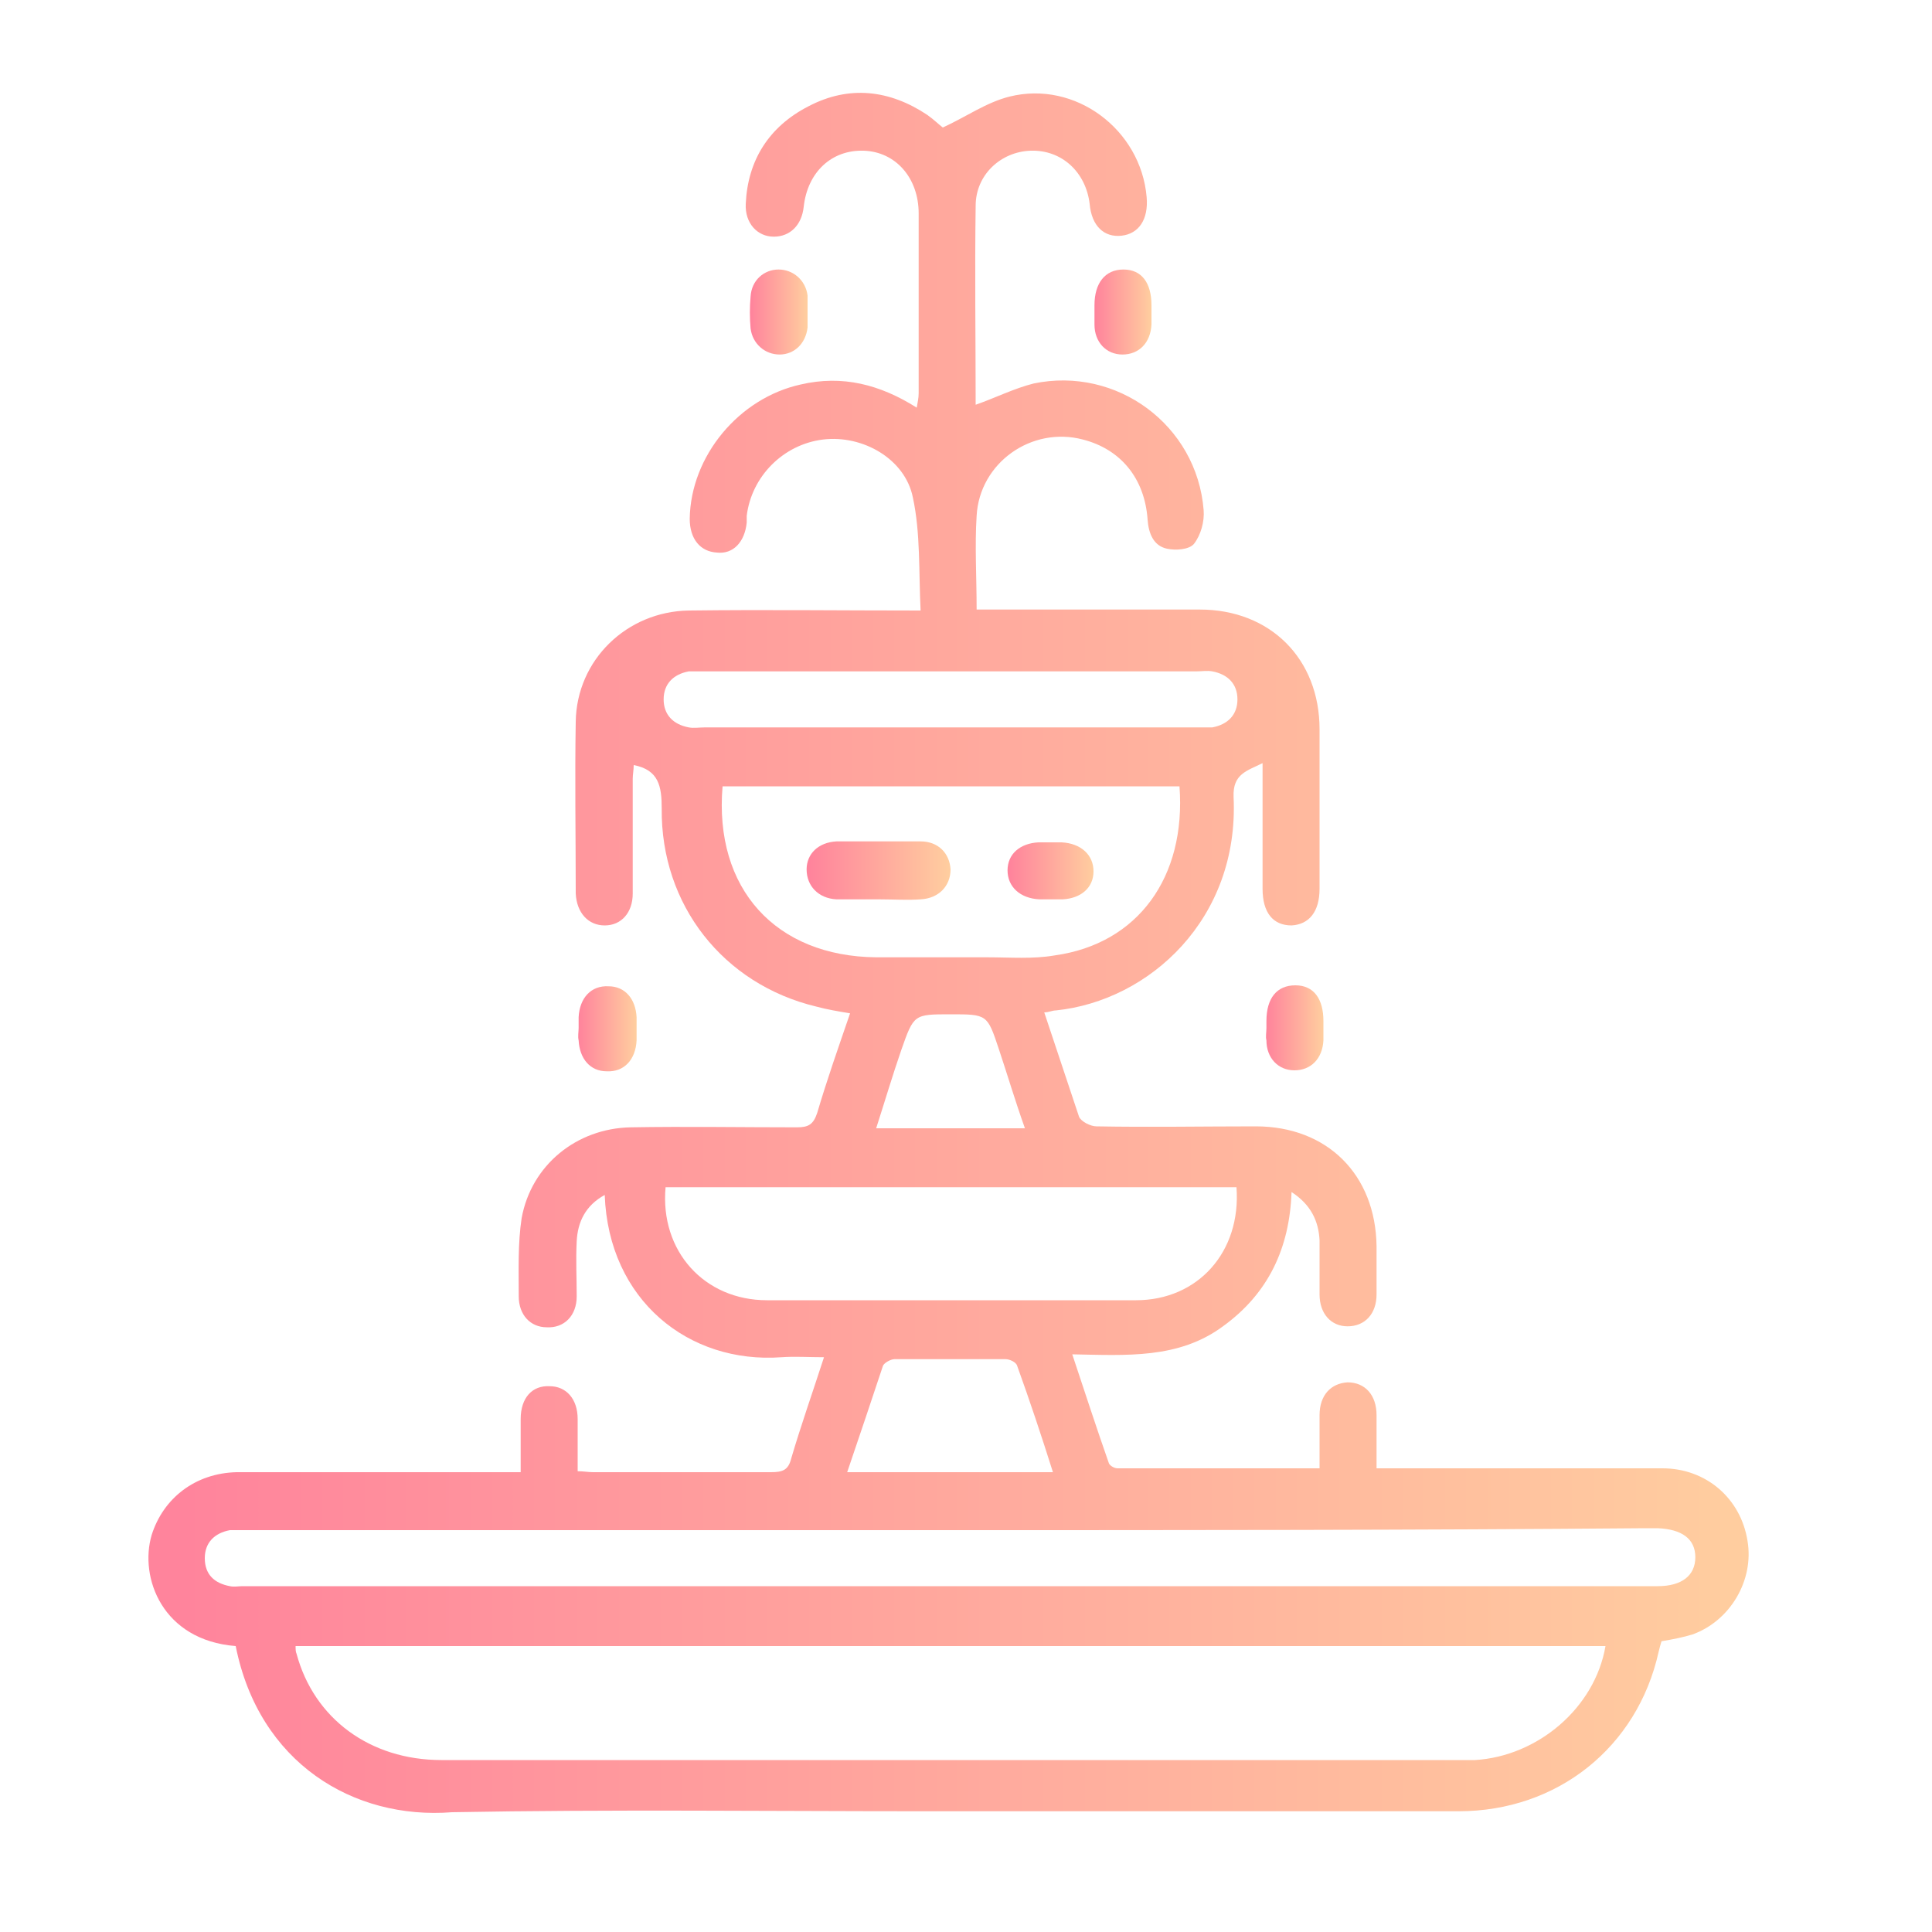 <svg xmlns="http://www.w3.org/2000/svg" xmlns:xlink="http://www.w3.org/1999/xlink" id="Calque_1" x="0px" y="0px" viewBox="0 0 200 200" style="enable-background:new 0 0 200 200;" xml:space="preserve"> <style type="text/css"> .st0{fill:url(#SVGID_1_);} .st1{fill:url(#SVGID_00000018937454951114385720000000581411887547094671_);} .st2{fill:url(#SVGID_00000129908143432218354980000001646310457285153449_);} .st3{fill:url(#SVGID_00000171722049621782646790000008680044506804984739_);} .st4{fill:url(#SVGID_00000128468360296467764200000011472030831358368161_);} .st5{fill:url(#SVGID_00000128468126297569714040000017320706293928405928_);} .st6{fill:url(#SVGID_00000083780856903727181250000013997603703371693977_);} </style> <g id="Calque_4"> <g> <linearGradient id="SVGID_1_" gradientUnits="userSpaceOnUse" x1="15.369" y1="99.079" x2="181.396" y2="99.079"> <stop offset="2.234637e-02" style="stop-color:#FF849C"></stop> <stop offset="1" style="stop-color:#FFCE9F"></stop> </linearGradient> <path class="st0" d="M24.4,170.4c-7.6-0.6-10-7.1-8.7-11.5c1.2-3.8,4.5-6.4,8.8-6.5c9.1,0,18.2,0,27.2,0c0.7,0,1.3,0,2.2,0 c0-1.9,0-3.7,0-5.5c0-2.2,1.2-3.5,3-3.4c1.7,0,2.9,1.3,2.9,3.4c0,0.9,0,1.7,0,2.6c0,0.9,0,1.7,0,2.8c0.6,0,1.1,0.1,1.6,0.1 c6.1,0,12.2,0,18.4,0c1.2,0,1.8-0.2,2.1-1.4c1-3.4,2.2-6.8,3.4-10.5c-1.6,0-3-0.1-4.4,0c-9.6,0.7-17.9-5.9-18.3-16.8 c-2,1.1-2.8,2.8-2.9,4.8c-0.1,1.9,0,3.8,0,5.7c0,2-1.3,3.3-3.1,3.2c-1.7,0-2.9-1.3-2.9-3.2c0-2.7-0.1-5.5,0.3-8.1 c1-5.5,5.7-9.3,11.3-9.4c5.7-0.1,11.5,0,17.2,0c1.2,0,1.7-0.3,2.1-1.5c1-3.4,2.2-6.8,3.4-10.3c-1.2-0.2-2.4-0.4-3.5-0.7 c-9.6-2.3-16.1-10.5-16-20.5c0-2.3-0.3-4-2.9-4.5c0,0.5-0.1,1-0.1,1.4c0,4,0,7.9,0,11.9c0,2-1.2,3.3-2.9,3.3c-1.7,0-2.9-1.3-3-3.3 c0-6-0.1-11.9,0-17.8c0.1-6.4,5.3-11.4,11.7-11.5c7.9-0.1,15.7,0,24,0c-0.2-4,0-8-0.8-11.7c-0.8-4-5.2-6.5-9.3-6 c-4.1,0.5-7.4,3.8-7.9,7.9c0,0.2,0,0.5,0,0.7c-0.2,2-1.4,3.3-3.1,3.1c-1.7-0.1-2.8-1.4-2.8-3.5c0.1-6.5,5.1-12.5,11.5-13.9 c4.3-1,8.2,0,12,2.4c0.1-0.6,0.2-1,0.2-1.5c0-6.2,0-12.4,0-18.6c0-3.7-2.4-6.4-5.7-6.5c-3.3-0.1-5.8,2.2-6.2,5.8 c-0.2,1.9-1.4,3.1-3.1,3.1c-1.7,0-3-1.4-2.9-3.4c0.2-4.5,2.4-8,6.5-10.1c4.2-2.2,8.4-1.7,12.3,0.9c0.7,0.5,1.2,1,1.6,1.3 c2.4-1.1,4.5-2.6,6.9-3.2c6.8-1.7,13.6,3.4,14.2,10.4c0.2,2.3-0.8,3.8-2.6,4c-1.8,0.2-3.1-1-3.3-3.3c-0.4-3.3-2.9-5.6-6.1-5.5 c-3.1,0.1-5.7,2.5-5.7,5.7c-0.1,6.9,0,13.7,0,20.6c2-0.7,4-1.7,6-2.2c8.6-1.8,16.9,4.3,17.6,13.1c0.1,1.2-0.3,2.6-1,3.5 c-0.5,0.6-1.9,0.7-2.8,0.5c-1.4-0.3-1.9-1.6-2-3c-0.3-4.3-2.8-7.3-6.7-8.3c-5.3-1.4-10.7,2.4-11,7.9c-0.2,3.1,0,6.3,0,9.7 c0.7,0,1.4,0,2,0c7,0,14.1,0,21.1,0c7.3,0,12.4,5.1,12.4,12.4c0,5.5,0,11,0,16.5c0,2.4-1.1,3.7-2.9,3.8c-1.9,0-3-1.3-3-3.8 c0-4.3,0-8.5,0-13c-1.6,0.8-3.1,1.1-3,3.5c0.6,12.6-8.7,21.1-18.4,22.1c-0.4,0-0.7,0.2-1.2,0.2c1.2,3.6,2.4,7.2,3.6,10.8 c0.2,0.5,1.2,1,1.8,1c5.5,0.1,11,0,16.5,0c7.4,0,12.4,5,12.5,12.4c0,1.7,0,3.3,0,5c0,2-1.2,3.3-3,3.3c-1.7,0-2.9-1.3-2.9-3.3 c0-1.9,0-3.7,0-5.6c-0.1-2-0.9-3.7-2.9-5c-0.2,5.8-2.4,10.5-7.1,13.9c-4.6,3.4-10,3-15.6,2.9c1.3,3.9,2.5,7.6,3.8,11.3 c0.1,0.2,0.5,0.5,0.9,0.5c6.9,0,13.8,0,20.9,0c0-1.9,0-3.7,0-5.5c0-2.1,1.2-3.3,2.9-3.4c1.8,0,3,1.3,3,3.4c0,1.7,0,3.4,0,5.5 c0.7,0,1.4,0,2,0c9.2,0,18.4,0,27.6,0c4.5,0,8.1,3.1,8.8,7.5c0.7,4.1-1.8,8.3-5.7,9.7c-1,0.3-2,0.5-3.2,0.7 c-0.1,0.3-0.2,0.7-0.3,1.1c-2.2,9.9-10.5,16.5-20.7,16.5c-18.4,0-36.7,0-55.1,0c-16.4,0-32.7-0.2-49.1,0.1 C36.6,188.4,26.8,182.5,24.4,170.4z M166.2,170.4c-45.3,0-90.4,0-135.6,0c0,0.3,0,0.6,0.1,0.8c1.8,6.7,7.6,11,15,11 c35.1,0,70.3,0,105.5,0c0.5,0,1,0,1.5,0C159.2,181.8,165.1,176.8,166.2,170.4z M98.4,158.4c-24.2,0-48.5,0-72.7,0 c-0.6,0-1.2,0-1.9,0c-1.6,0.3-2.6,1.3-2.6,2.9c0,1.7,1,2.6,2.6,2.9c0.4,0.1,0.9,0,1.3,0c48.8,0,97.7,0,146.5,0 c2.5,0,3.9-1.1,3.9-3c0-1.9-1.4-2.9-3.9-3c-0.4,0-0.9,0-1.3,0C146.4,158.4,122.4,158.4,98.4,158.4z M128,122.9 c-19.8,0-39.4,0-59.1,0c-0.6,6.6,4,11.7,10.5,11.7c12.7,0,25.4,0,38.2,0C124,134.6,128.5,129.6,128,122.9z M122.1,81.4 c-15.8,0-31.6,0-47.3,0C73.9,92,80.3,99,90.7,99.1c3.8,0,7.6,0,11.5,0c2.4,0,4.7,0.2,7-0.2C117.8,97.7,122.8,90.8,122.1,81.4z M98.4,75.3c8.5,0,17,0,25.4,0c0.5,0,1.1,0,1.7,0c1.6-0.3,2.6-1.3,2.6-2.9s-1-2.6-2.6-2.9c-0.5-0.1-1.1,0-1.7,0 c-17,0-33.9,0-50.8,0c-0.5,0-1.1,0-1.7,0c-1.6,0.3-2.6,1.3-2.6,2.9s1,2.6,2.6,2.9c0.5,0.1,1.1,0,1.7,0 C81.5,75.3,90,75.3,98.4,75.3z M87.7,152.4c7.2,0,14.2,0,21.3,0c-1.2-3.8-2.4-7.4-3.7-11c-0.1-0.4-0.8-0.7-1.2-0.7 c-3.8,0-7.6,0-11.5,0c-0.4,0-1.1,0.4-1.2,0.7C90.2,145,89,148.6,87.7,152.4z M106.1,116.8c-1-2.8-1.8-5.5-2.7-8.2 c-1.2-3.6-1.2-3.6-5-3.6c-3.8,0-3.8,0-5.1,3.7c-0.9,2.6-1.7,5.3-2.6,8.1C96,116.8,101,116.8,106.1,116.8z"></path> <linearGradient id="SVGID_00000036965448563387323140000011269856026266308762_" gradientUnits="userSpaceOnUse" x1="77.633" y1="32.279" x2="83.585" y2="32.279"> <stop offset="2.234637e-02" style="stop-color:#FF849C"></stop> <stop offset="1" style="stop-color:#FFCE9F"></stop> </linearGradient> <path style="fill:url(#SVGID_00000036965448563387323140000011269856026266308762_);" d="M83.6,32.4c0,0.5,0,1,0,1.5 c-0.2,1.7-1.4,2.8-2.9,2.8c-1.5,0-2.8-1.1-3-2.7c-0.1-1.1-0.1-2.2,0-3.3c0.1-1.7,1.4-2.8,2.9-2.8c1.5,0,2.8,1.1,3,2.7 C83.6,31.2,83.6,31.8,83.6,32.4z"></path> <linearGradient id="SVGID_00000150800400159107474790000006466732222549756558_" gradientUnits="userSpaceOnUse" x1="113.256" y1="32.258" x2="119.188" y2="32.258"> <stop offset="2.234637e-02" style="stop-color:#FF849C"></stop> <stop offset="1" style="stop-color:#FFCE9F"></stop> </linearGradient> <path style="fill:url(#SVGID_00000150800400159107474790000006466732222549756558_);" d="M113.3,32.3c0-0.2,0-0.5,0-0.7 c0-2.3,1.1-3.7,3-3.7s2.9,1.4,2.9,3.7c0,0.7,0,1.4,0,2c-0.1,1.9-1.3,3.1-3,3.1c-1.7,0-2.9-1.3-2.9-3.1 C113.3,33.1,113.3,32.7,113.3,32.3z"></path> <linearGradient id="SVGID_00000079488413707601916610000001315075615628346508_" gradientUnits="userSpaceOnUse" x1="59.855" y1="106.482" x2="65.858" y2="106.482"> <stop offset="2.234637e-02" style="stop-color:#FF849C"></stop> <stop offset="1" style="stop-color:#FFCE9F"></stop> </linearGradient> <path style="fill:url(#SVGID_00000079488413707601916610000001315075615628346508_);" d="M59.9,106.4c0-0.4,0-0.7,0-1.1 c0.1-2,1.3-3.3,3.1-3.2c1.7,0,2.8,1.3,2.9,3.2c0,0.8,0,1.6,0,2.4c-0.1,2-1.3,3.3-3.1,3.2c-1.7,0-2.8-1.3-2.9-3.2 C59.8,107.3,59.9,106.8,59.9,106.4z"></path> <linearGradient id="SVGID_00000091700976069364740890000008533551858373826980_" gradientUnits="userSpaceOnUse" x1="131.06" y1="106.461" x2="137.01" y2="106.461"> <stop offset="2.234637e-02" style="stop-color:#FF849C"></stop> <stop offset="1" style="stop-color:#FFCE9F"></stop> </linearGradient> <path style="fill:url(#SVGID_00000091700976069364740890000008533551858373826980_);" d="M131.1,106.4c0-0.2,0-0.5,0-0.7 c0-2.4,1.1-3.7,3-3.7s2.9,1.4,2.9,3.7c0,0.7,0,1.4,0,2c-0.1,1.9-1.3,3.1-3,3.1c-1.7,0-2.9-1.3-2.9-3.1 C131,107.3,131.1,106.9,131.1,106.4z"></path> <linearGradient id="SVGID_00000009583874907996177600000004592914345897986206_" gradientUnits="userSpaceOnUse" x1="83.566" y1="90.163" x2="98.412" y2="90.163"> <stop offset="2.234637e-02" style="stop-color:#FF849C"></stop> <stop offset="1" style="stop-color:#FFCE9F"></stop> </linearGradient> <path style="fill:url(#SVGID_00000009583874907996177600000004592914345897986206_);" d="M91.1,93.1c-1.5,0-3,0-4.5,0 c-1.9-0.1-3.1-1.4-3.1-3.1c0-1.6,1.2-2.8,3.1-2.9c2.9,0,5.8,0,8.7,0c1.8,0,3,1.2,3.1,2.9c0,1.7-1.2,3-3.1,3.1 C93.9,93.2,92.5,93.1,91.1,93.1z"></path> <linearGradient id="SVGID_00000164516427582597872120000016425200962748661431_" gradientUnits="userSpaceOnUse" x1="104.365" y1="90.154" x2="113.257" y2="90.154"> <stop offset="2.234637e-02" style="stop-color:#FF849C"></stop> <stop offset="1" style="stop-color:#FFCE9F"></stop> </linearGradient> <path style="fill:url(#SVGID_00000164516427582597872120000016425200962748661431_);" d="M108.7,93.1c-0.4,0-0.7,0-1.1,0 c-2-0.1-3.3-1.3-3.3-3c0-1.7,1.3-2.8,3.2-2.9c0.8,0,1.6,0,2.4,0c2,0.1,3.3,1.3,3.3,3c0,1.7-1.3,2.8-3.2,2.9 C109.6,93.1,109.2,93.1,108.7,93.1z"></path> </g> </g> </svg>